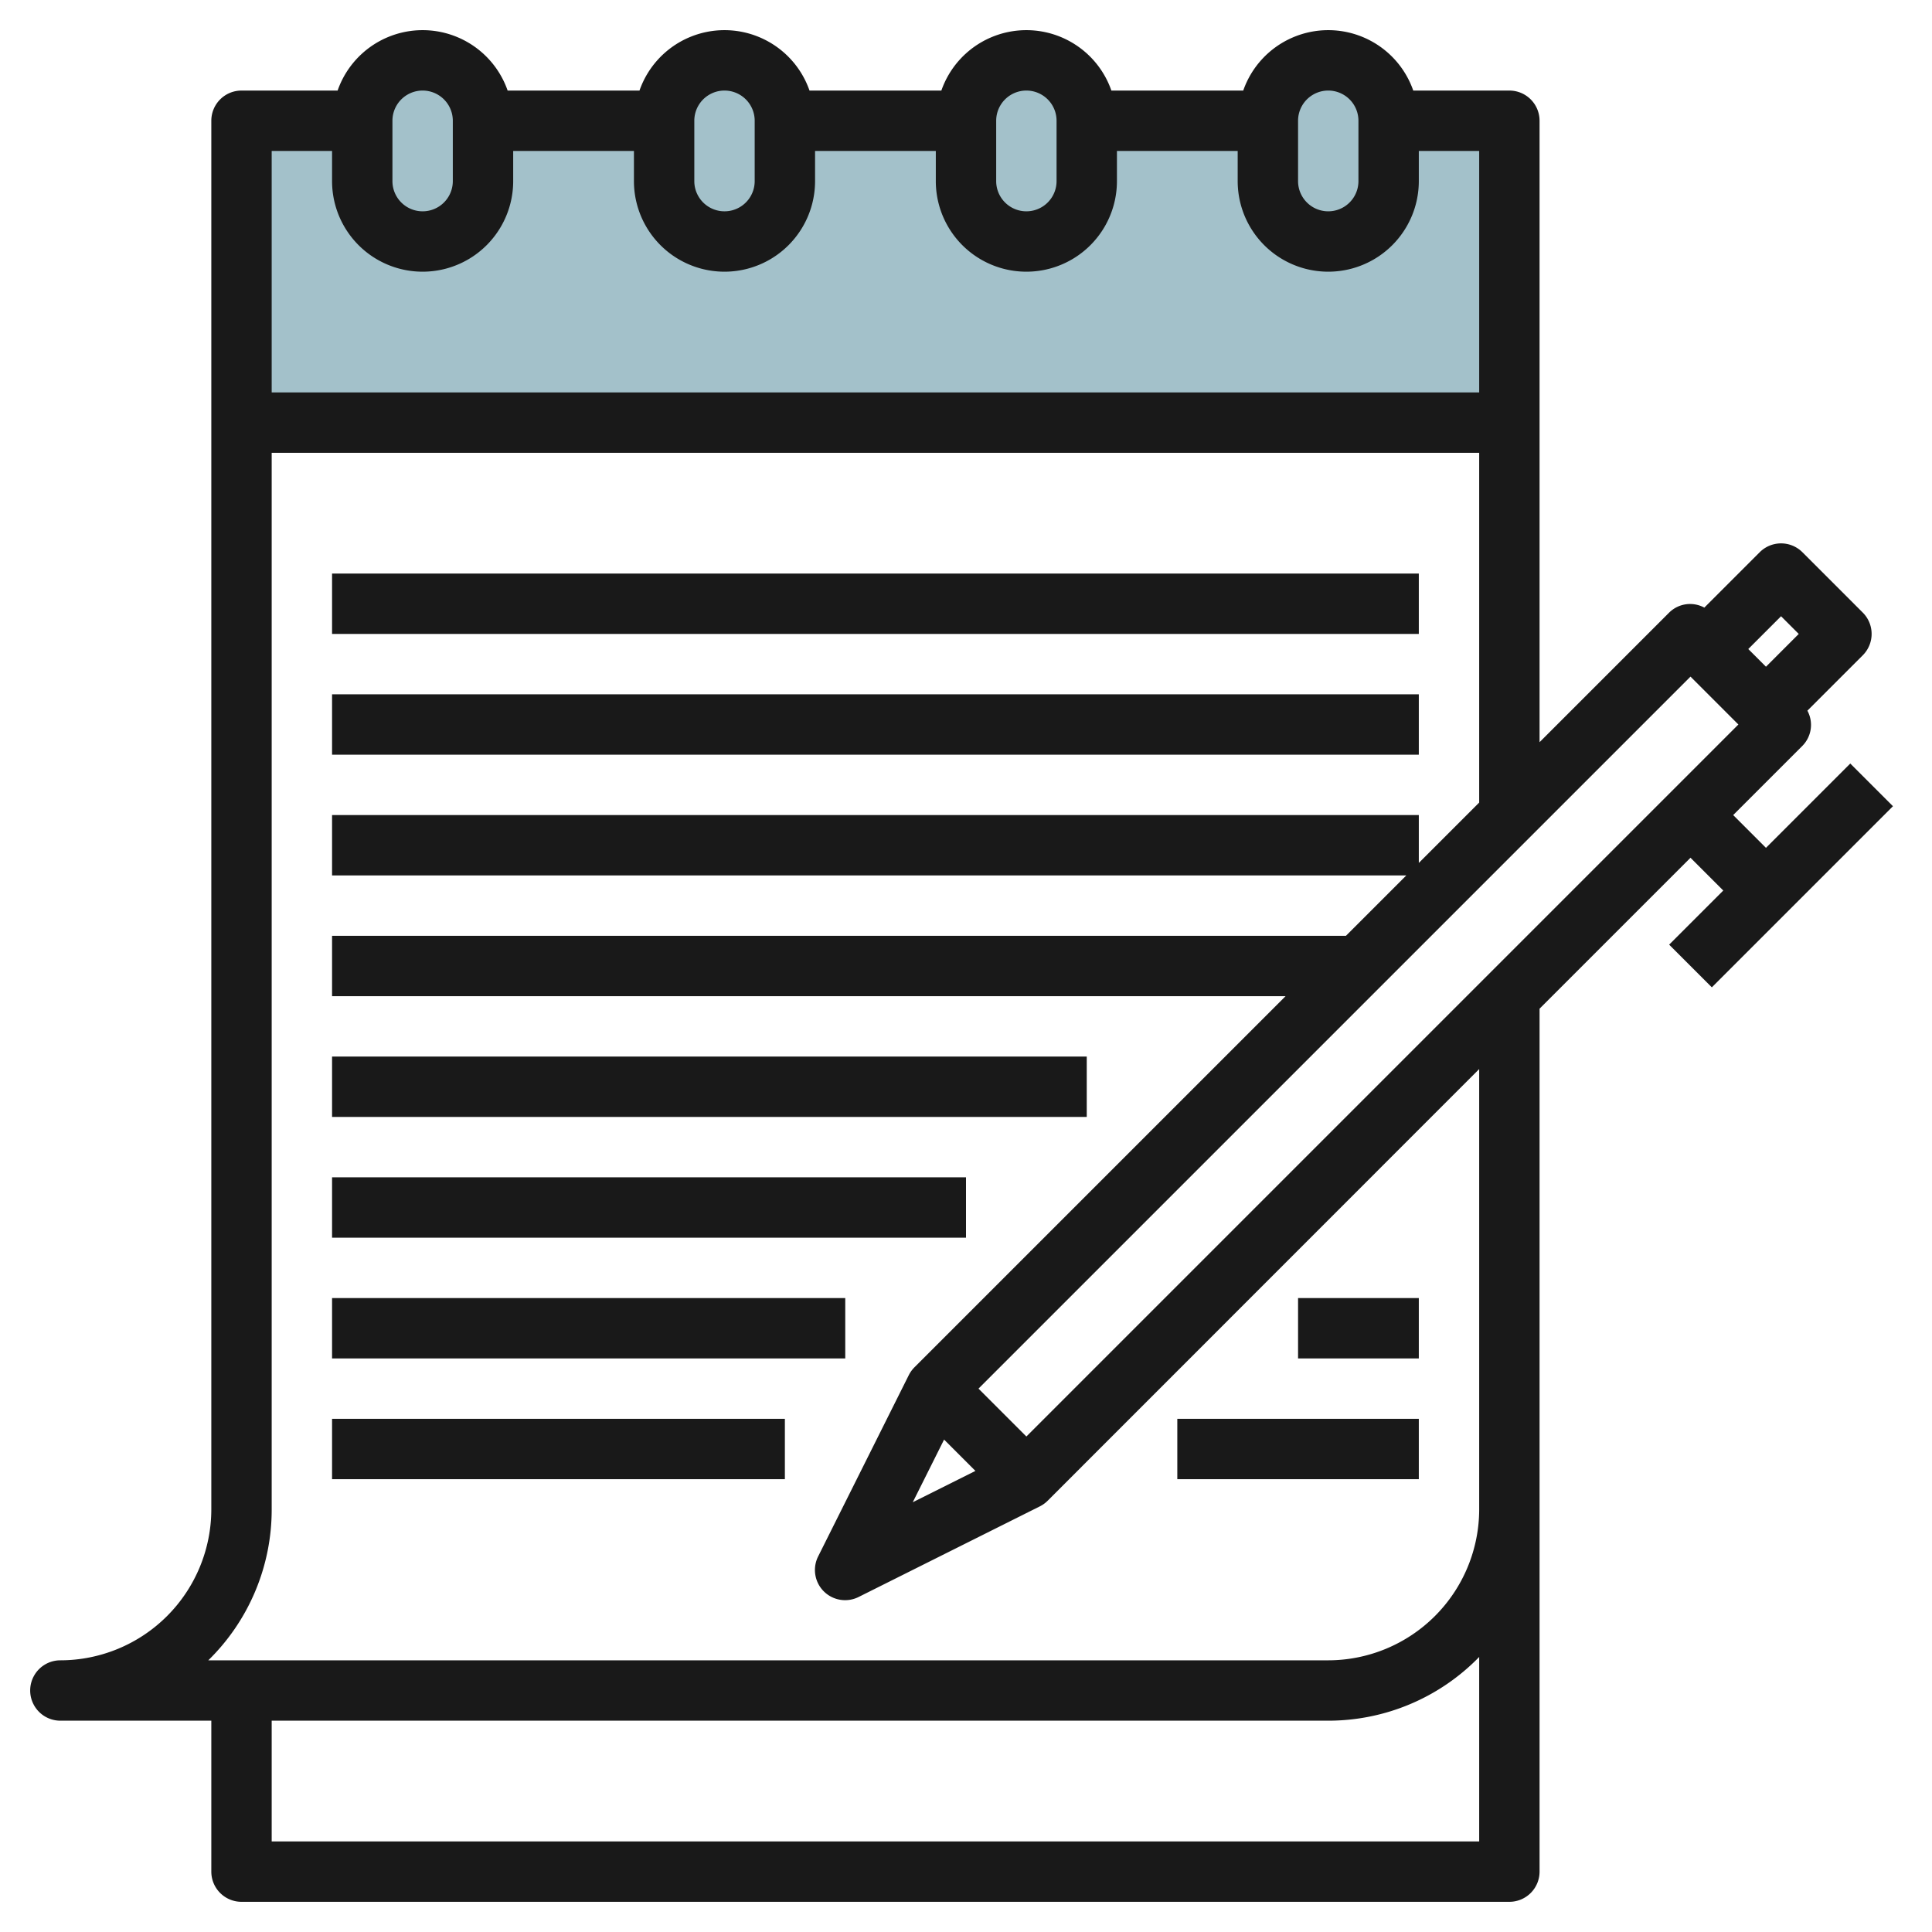 <svg id="Layer_3" height="512" viewBox="0 0 64 64" width="512" xmlns="http://www.w3.org/2000/svg" data-name="Layer 3"><path d="m8 4h42v10h-42z" fill="#a3c1ca"/><rect fill="#a3c1ca" height="6" rx="2" width="4" x="12" y="2"/><rect fill="#a3c1ca" height="6" rx="2" width="4" x="22" y="2"/><rect fill="#a3c1ca" height="6" rx="2" width="4" x="32" y="2"/><rect fill="#a3c1ca" height="6" rx="2" width="4" x="42" y="2"/><g fill="#191919"><path d="m11 19h36v2h-36z"/><path d="m11 23h36v2h-36z"/><path d="m11 35h25v2h-25z"/><path d="m11 39h21v2h-21z"/><path d="m11 43h17v2h-17z"/><path d="m11 47h15v2h-15z"/><path d="m61.293 25.293-2.793 2.793-1.086-1.086 2.293-2.293a.987.987 0 0 0 .165-1.165l1.835-1.835a1 1 0 0 0 0-1.414l-2-2a1 1 0 0 0 -1.414 0l-1.835 1.835a.987.987 0 0 0 -1.165.165l-4.293 4.293v-20.586a1 1 0 0 0 -1-1h-3.184a2.982 2.982 0 0 0 -5.632 0h-4.368a2.982 2.982 0 0 0 -5.632 0h-4.368a2.982 2.982 0 0 0 -5.632 0h-4.368a2.982 2.982 0 0 0 -5.632 0h-3.184a1 1 0 0 0 -1 1v46a5.006 5.006 0 0 1 -5 5 1 1 0 0 0 0 2h5v5a1 1 0 0 0 1 1h42a1 1 0 0 0 1-1v-28.586l5-5 1.086 1.086-1.793 1.793 1.414 1.414 6-6zm-2.293-4.879.586.586-1.086 1.086-.586-.586zm-3 2 1.586 1.586-23.586 23.586-1.586-1.586zm-24.726 25.274 1.038 1.038-2.076 1.038zm11.726-43.688a1 1 0 0 1 2 0v2a1 1 0 0 1 -2 0zm-10 0a1 1 0 0 1 2 0v2a1 1 0 0 1 -2 0zm-10 0a1 1 0 0 1 2 0v2a1 1 0 0 1 -2 0zm-10 0a1 1 0 0 1 2 0v2a1 1 0 0 1 -2 0zm-2 1v1a3 3 0 0 0 6 0v-1h4v1a3 3 0 0 0 6 0v-1h4v1a3 3 0 0 0 6 0v-1h4v1a3 3 0 0 0 6 0v-1h2v8h-40v-8zm38 56h-40v-4h35a6.973 6.973 0 0 0 5-2.111zm0-12v1a5.006 5.006 0 0 1 -5 5h-37.1a6.98 6.98 0 0 0 2.1-5v-35h40v11.586l-2 2v-1.586h-36v2h35.586l-2 2h-33.586v2h31.586l-12.293 12.293a1.028 1.028 0 0 0 -.188.26l-3 6a1 1 0 0 0 1.342 1.347l6-3a1 1 0 0 0 .26-.188l14.293-14.298z"/><path d="m43 43h4v2h-4z"/><path d="m39 47h8v2h-8z"/></g></svg>